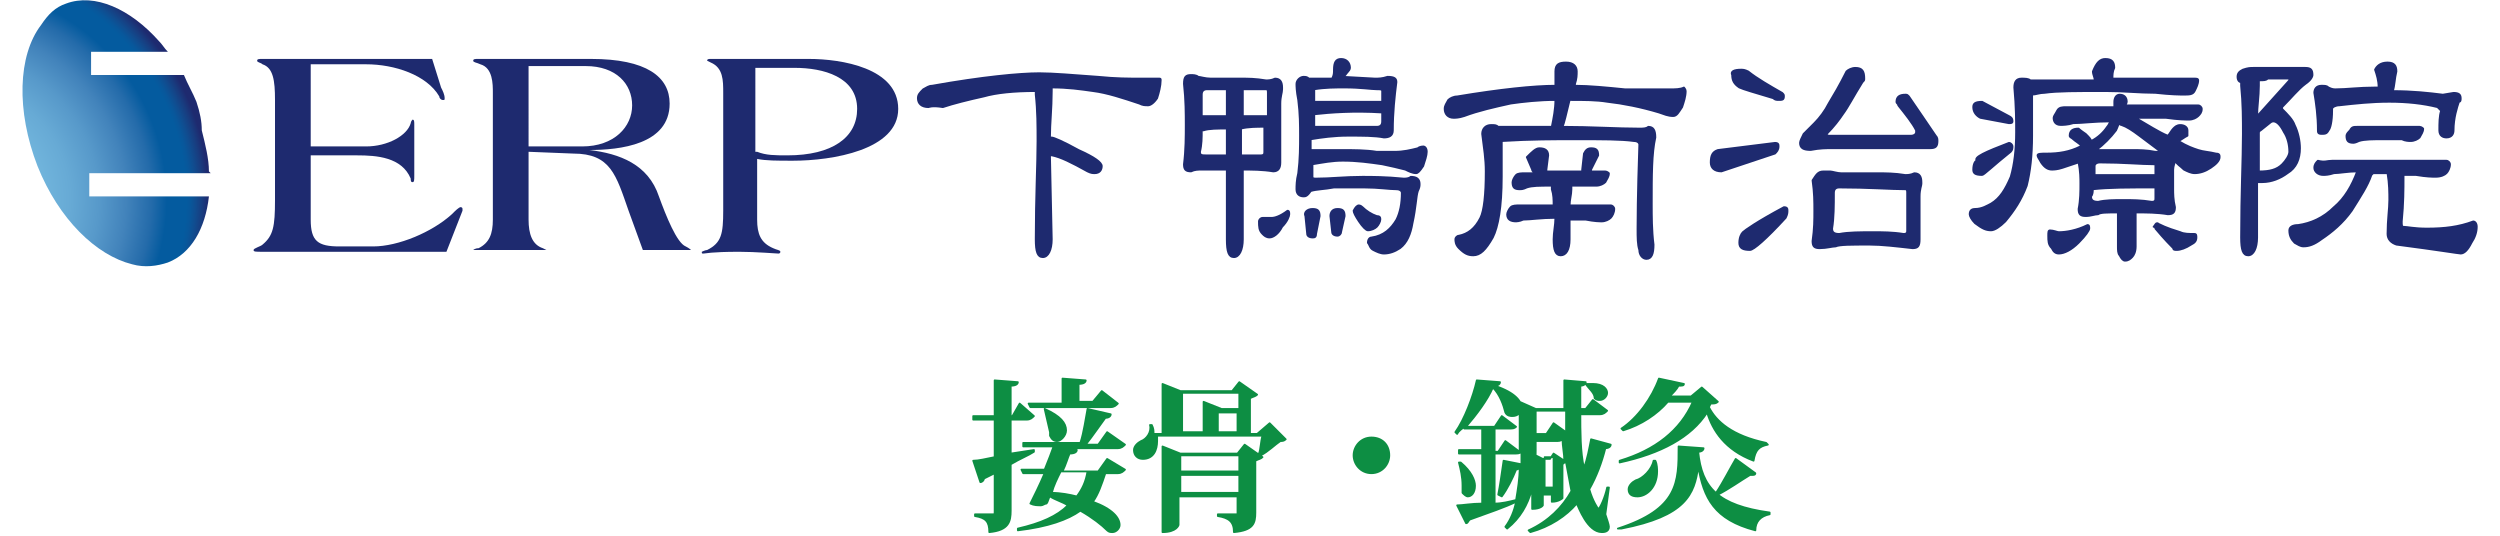 <?xml version="1.0" encoding="utf-8"?>
<!-- Generator: Adobe Illustrator 23.0.6, SVG Export Plug-In . SVG Version: 6.00 Build 0)  -->
<svg version="1.1" id="レイヤー_1" xmlns="http://www.w3.org/2000/svg" xmlns:xlink="http://www.w3.org/1999/xlink" x="0px"
	 y="0px" viewBox="0 0 140 30" style="enable-background:new 0 0 140 30;" xml:space="preserve">
<style type="text/css">
	.st0{fill:#1E2A6F;}
	.st1{fill:#1E2A6F;stroke:#1E2A6F;stroke-width:0.1;stroke-linecap:round;stroke-linejoin:round;stroke-miterlimit:10;}
	.st2{fill:#0D8E43;stroke:#0D8E43;stroke-width:0.1;stroke-linecap:round;stroke-linejoin:round;stroke-miterlimit:10;}
	.st3{fill:url(#SVGID_1_);}
</style>
<g>
	<g>
		<path class="st0" d="M17.4,8.2h3.1c1.2,0,2.3-0.6,2.5-1.3c0-0.1,0.1-0.2,0.1-0.2c0.1,0,0.1,0.1,0.1,0.3v2.8c0,0.3,0,0.4-0.1,0.4
			c-0.1,0-0.1-0.1-0.1-0.2c-0.5-1.2-1.9-1.3-3-1.3h-2.6v3.6c0,1.2,0.4,1.5,1.6,1.5h1.9c1.4,0,3.3-0.8,4.4-1.8
			c0.2-0.2,0.4-0.4,0.5-0.4c0,0,0.1,0,0.1,0.1s0,0.1,0,0.1L25,14.1H14.7c-0.4,0-0.5,0-0.5-0.1c0-0.1,0.4-0.2,0.5-0.3
			c0.6-0.5,0.7-1,0.7-2.5V5.6c0-1.1-0.1-1.8-0.7-2c-0.1-0.1-0.3-0.1-0.3-0.2c0-0.1,0.1-0.1,0.3-0.1h9.5l0.5,1.6
			c0.1,0.2,0.2,0.4,0.2,0.6c0,0.1,0,0.1-0.1,0.1c-0.1,0-0.2-0.1-0.2-0.2c-0.7-1.2-2.5-1.8-4.1-1.8h-3.1V8.2z"/>
		<path class="st0" d="M29.6,12.3c0,0.8,0.2,1.4,0.8,1.6c0.2,0.1,0.2,0.1,0.2,0.1c0,0,0,0-0.2,0h-3.8c-0.1,0-0.1,0-0.1,0
			c0,0,0.1-0.1,0.3-0.1c0.6-0.3,0.8-0.8,0.8-1.6V5.2c0-0.5,0-1.4-0.7-1.6c-0.2-0.1-0.4-0.1-0.4-0.2c0-0.1,0.1-0.1,0.3-0.1h6.3
			c3.1,0,4.4,1,4.4,2.5c0,2.3-2.8,2.6-4.5,2.6v0c1.7,0.2,3.3,0.8,3.9,2.6c0.4,1.1,1,2.6,1.5,2.8c0.2,0.1,0.3,0.2,0.3,0.2
			c0,0-0.1,0-0.6,0H36l-0.8-2.2c-0.7-2-1-3.2-3.1-3.2l-2.5-0.1V12.3z M29.6,8.2h3c1.8,0,2.8-1.1,2.8-2.3c0-1.2-0.9-2.2-2.6-2.2h-3.2
			V8.2z"/>
		<path class="st0" d="M42.4,12.3c0,0.8,0.2,1.3,0.9,1.6c0.2,0.1,0.4,0.1,0.4,0.2c0,0.1-0.1,0.1-0.1,0.1c-0.1,0-1.3-0.1-2.2-0.1
			c-1.6,0-1.9,0.1-2,0.1c-0.1,0-0.1,0-0.1-0.1c0,0,0.2-0.1,0.3-0.1c0.8-0.4,0.9-0.9,0.9-2.2V5.2c0-0.7,0-1.4-0.7-1.7
			c-0.2-0.1-0.2-0.1-0.2-0.1c0-0.1,0.1-0.1,0.2-0.1h5.5c1.8,0,5,0.5,5,2.8c0,2.3-3.7,2.9-5.9,2.9c-0.9,0-1.5,0-2-0.1V12.3z
			 M42.4,8.5c0.5,0.2,1,0.2,1.7,0.2c2.5,0,3.9-1,3.9-2.6c0-1.8-1.9-2.3-3.5-2.3h-2.2V8.5z"/>
		<path class="st1" d="M58.2,4.1c0.8,0,1.9,0.1,3.3,0.2c1,0.1,1.7,0.1,2.4,0.1c0.3,0,0.7,0,1,0c0.1,0,0.1,0,0.1,0.1
			c0,0.3-0.1,0.7-0.2,1c-0.2,0.3-0.4,0.4-0.5,0.4c-0.2,0-0.3,0-0.5-0.1c-0.9-0.3-1.8-0.6-2.6-0.7c-0.7-0.1-1.4-0.2-2.3-0.2
			c0,0.1,0,0.1,0,0.2c0,1-0.1,1.8-0.1,2.6c0,0,0.1,0,0.1,0c0.1,0,0.6,0.2,1.5,0.7c0.9,0.4,1.3,0.7,1.3,0.9c0,0.2-0.1,0.4-0.4,0.4
			c-0.1,0-0.2,0-0.4-0.1c-0.9-0.5-1.5-0.8-2-0.9c0,0-0.1,0-0.1,0l0.1,4.7c0,0.6-0.2,1-0.5,1c-0.3,0-0.4-0.3-0.4-1
			c0-2.4,0.1-4.2,0.1-5.5c0-0.8,0-1.7-0.1-2.6c0-0.1,0-0.1,0-0.2c-1.2,0-2.2,0.1-2.9,0.3c-0.9,0.2-1.7,0.4-2.3,0.6
			C52.2,5.9,52,6,52,6c-0.4,0-0.6-0.2-0.6-0.5c0-0.2,0.1-0.3,0.3-0.5c0.2-0.1,0.3-0.2,0.5-0.2C55,4.3,57.1,4.1,58.2,4.1z"/>
		<path class="st1" d="M66.7,4.2c0.1,0,0.3,0,0.4,0.1c0.1,0,0.4,0.1,0.7,0.1h1.7c0.4,0,0.8,0,1.4,0.1c0.1,0,0.3,0,0.5-0.1
			c0.3,0,0.4,0.2,0.4,0.5c0,0,0,0.1,0,0.1c0,0.2-0.1,0.4-0.1,0.8c0,0.5,0,1.1,0,1.7c0,0.4,0,1,0,1.6c0,0.3-0.1,0.5-0.4,0.5
			c-0.6-0.1-1.2-0.1-1.7-0.1l0,3.9c0,0.6-0.2,1-0.5,1c-0.3,0-0.4-0.3-0.4-1c0-1.5,0-2.9,0-3.9c-0.7,0-1.2,0-1.4,0
			c-0.2,0-0.4,0-0.6,0.1c-0.3,0-0.4-0.1-0.4-0.4c0.1-0.8,0.1-1.6,0.1-2.2s0-1.4-0.1-2.3C66.3,4.3,66.4,4.2,66.7,4.2z M68.7,8.7
			c0-0.3,0-0.6,0-0.8c0-0.2,0-0.4,0-0.7c-0.5,0-1,0-1.3,0.1c0,0-0.1,0-0.1,0c0,0.4,0,0.8-0.1,1.2c0,0.2,0.1,0.2,0.4,0.2
			C67.9,8.7,68.2,8.7,68.7,8.7z M67.3,6.5c0,0,0.1,0,0.1,0h1.3c0-0.4,0-0.9,0-1.3c0-0.1,0-0.2,0-0.2c-0.3,0-0.7,0-1.1,0
			c-0.2,0-0.3,0.1-0.3,0.3C67.3,5.7,67.3,6.1,67.3,6.5z M69.5,7.2c0,0.2,0,0.5,0,0.7v0.8c0.4,0,0.7,0,1.1,0c0.2,0,0.2-0.1,0.2-0.2
			V7.1C70.4,7.1,69.9,7.1,69.5,7.2z M69.6,5c0,0.1,0,0.1,0,0.2c0,0.5,0,0.9,0,1.3h1.3c0,0,0,0,0.1,0V5.2c0-0.1,0-0.2-0.1-0.2
			C70.4,5,70,5,69.6,5z M70.7,12.2c0.2,0,0.4,0,0.5,0c0.2,0,0.5-0.1,0.9-0.4c0.1,0,0.1,0.1,0.1,0.2c0,0.1-0.1,0.4-0.4,0.7
			c-0.2,0.4-0.5,0.6-0.7,0.6c-0.2,0-0.3-0.1-0.4-0.2c-0.2-0.2-0.2-0.4-0.2-0.7C70.5,12.3,70.6,12.2,70.7,12.2z M75.1,3.3
			c0.3,0,0.5,0.2,0.5,0.5c0,0,0,0.1-0.1,0.2c-0.1,0.1-0.2,0.3-0.3,0.3l1.8,0.1c0.2,0,0.4,0,0.7-0.1c0.4,0,0.5,0.1,0.5,0.3
			c-0.1,0.8-0.2,1.7-0.2,2.7c0,0.3-0.2,0.4-0.5,0.4c-0.5-0.1-1.2-0.1-2-0.1c-0.8,0-1.5,0.1-2.1,0.2c0,0.2,0,0.4,0,0.6
			c0.6,0,1.2,0,1.7,0c0.7,0,1.4,0,2,0.1c0.5,0,0.9,0,1,0c0.5,0,0.9-0.1,1.3-0.2c0.1-0.1,0.3-0.1,0.3-0.1c0.1,0,0.2,0.1,0.2,0.3
			c0,0.2-0.1,0.5-0.2,0.8c-0.2,0.3-0.3,0.4-0.4,0.4c-0.2,0-0.4-0.1-0.6-0.2c-0.4-0.1-0.8-0.2-1.3-0.3C76.7,9.1,76,9,75.2,9
			c-0.6,0-1.1,0.1-1.7,0.2c0,0.2,0,0.5,0,0.7c0,0.1,0.1,0.1,0.2,0.1c0.8,0,1.6-0.1,2.6-0.1c0.5,0,1.3,0,2.3,0.1c0.1,0,0.3,0,0.4-0.1
			c0.3,0,0.5,0.1,0.5,0.4c0,0.1,0,0.2-0.1,0.4c-0.1,0.3-0.1,0.9-0.3,1.8c-0.1,0.6-0.3,1.1-0.7,1.4c-0.3,0.2-0.6,0.3-0.9,0.3
			c-0.2,0-0.4-0.1-0.6-0.2c-0.2-0.1-0.2-0.3-0.3-0.4c0-0.2,0.1-0.3,0.2-0.3c0.7-0.1,1.1-0.5,1.4-1c0.2-0.4,0.3-0.9,0.3-1.5
			c0-0.1-0.1-0.2-0.3-0.2c-0.4,0-1-0.1-1.8-0.1c-0.6,0-1.1,0-1.7,0c-0.5,0.1-1,0.1-1.3,0.2C73.2,11,73.1,11,73,11
			c-0.2,0-0.4-0.1-0.4-0.4c0-0.2,0-0.5,0.1-0.9c0.1-0.8,0.1-1.5,0.1-2.1c0-0.6,0-1.2-0.1-2c-0.1-0.5-0.1-0.8-0.1-0.9
			c0-0.2,0.2-0.4,0.4-0.4c0.1,0,0.2,0,0.3,0.1l1.3,0c0.1-0.2,0.1-0.3,0.1-0.5C74.7,3.5,74.8,3.3,75.1,3.3z M73.5,11.7
			c0.3,0,0.4,0.1,0.4,0.4l-0.2,1c0,0.2-0.1,0.2-0.2,0.2c-0.2,0-0.3-0.1-0.3-0.2l-0.1-1C73,11.9,73.2,11.7,73.5,11.7z M73.6,6.4
			c0,0.2,0,0.4,0,0.7c0.4,0,0.8,0,1.5,0c0.5,0,1.2,0,2,0c0.2,0,0.3-0.1,0.3-0.3c0-0.2,0-0.3,0-0.5C75.8,6.2,74.5,6.3,73.6,6.4z
			 M73.6,5c0,0.2,0,0.5,0,0.7c0,0,0,0,0.1,0h3.7c0-0.2,0-0.4,0-0.6C77.4,5,77.3,5,77.1,5c-0.3,0-0.9-0.1-1.8-0.1
			C74.8,4.9,74.2,4.9,73.6,5z M74.9,11.7c0.3,0,0.4,0.1,0.4,0.4L75.1,13c0,0.1-0.1,0.2-0.2,0.2c-0.2,0-0.3-0.1-0.3-0.2l-0.1-0.9
			C74.5,11.9,74.6,11.7,74.9,11.7z M76.1,11.5c0,0,0.1,0,0.2,0.1c0.2,0.2,0.5,0.4,0.8,0.5c0.2,0,0.2,0.1,0.2,0.2
			c0,0.1-0.1,0.3-0.2,0.4c-0.1,0.1-0.3,0.2-0.5,0.2c-0.1,0-0.3-0.2-0.5-0.5c-0.2-0.3-0.3-0.5-0.3-0.6C75.9,11.6,76,11.5,76.1,11.5z"
			/>
		<path class="st1" d="M87.1,4.8c0-0.3,0-0.5,0-0.8c0-0.4,0.2-0.5,0.6-0.5c0.4,0,0.6,0.2,0.6,0.5c0,0.2,0,0.4-0.1,0.7
			c0,0,0,0.1,0,0.1c0.8,0,1.8,0.1,2.8,0.2C91.9,5,92.8,5,93.6,5c0.2,0,0.5,0,0.7-0.1c0,0,0.1,0.1,0.1,0.2c0,0.3-0.1,0.6-0.2,0.9
			c-0.2,0.3-0.3,0.5-0.5,0.5c-0.3,0-0.5-0.1-0.8-0.2c-1-0.3-2-0.5-2.9-0.6c-0.6-0.1-1.3-0.1-2.1-0.1c-0.2,0.8-0.3,1.3-0.4,1.5
			c1.6,0,3.1,0.1,4.3,0.1c0.2,0,0.4,0,0.5-0.1c0.3,0,0.4,0.2,0.4,0.6c-0.2,0.9-0.2,2.1-0.2,3.7c0,0.7,0,1.5,0.1,2.3
			c0,0.5-0.1,0.8-0.4,0.8c-0.2,0-0.4-0.2-0.4-0.5c-0.1-0.3-0.1-0.7-0.1-1.2c0-0.3,0-1.8,0.1-4.7c0-0.1-0.1-0.2-0.3-0.2
			c-0.7-0.1-1.8-0.1-3.3-0.1c-1.1,0-2.5,0-4.1,0.1c0,0.9,0,1.6,0,2c0,1.7-0.2,2.8-0.5,3.4c-0.4,0.7-0.7,1-1.1,1
			c-0.3,0-0.5-0.1-0.8-0.4c-0.2-0.2-0.2-0.4-0.2-0.5c0-0.1,0.1-0.2,0.2-0.2c0.5-0.1,0.9-0.4,1.2-1c0.2-0.4,0.3-1.3,0.3-2.6
			c0-0.7-0.1-1.3-0.2-2.1c0-0.3,0.2-0.5,0.5-0.5c0.2,0,0.3,0,0.4,0.1c0.1,0,0.2,0,0.3,0c1,0,1.8,0,2.7,0c0.1-0.5,0.2-1,0.2-1.5
			c-0.9,0-1.8,0.1-2.5,0.2c-0.9,0.2-1.8,0.4-2.6,0.7c-0.3,0.1-0.5,0.1-0.6,0.1c-0.3,0-0.5-0.2-0.5-0.5c0-0.2,0.1-0.3,0.2-0.5
			c0.1-0.1,0.3-0.2,0.5-0.2C84,5,85.9,4.8,87.1,4.8z M86.2,8.3c0.3,0,0.5,0.1,0.5,0.4l-0.1,0.8c0,0,0,0.1,0,0.1h2c0,0,0-0.1,0-0.1
			l0.1-0.9c0.1-0.2,0.2-0.3,0.4-0.3c0.3,0,0.4,0.1,0.4,0.4l-0.4,0.8c0,0,0,0.1,0,0.1h0.8c0.1,0,0.2,0.1,0.2,0.1
			c0,0.2-0.1,0.3-0.2,0.5c-0.1,0.1-0.3,0.2-0.5,0.2c-0.1,0-0.3,0-0.7,0c-0.2,0-0.4,0-0.7,0c0,0.1,0,0.1,0,0.2c0,0.3-0.1,0.6-0.1,0.9
			h2.3c0.1,0,0.2,0.1,0.2,0.2c0,0.2-0.1,0.4-0.2,0.5c-0.1,0.1-0.3,0.2-0.5,0.2c-0.1,0-0.4,0-0.9-0.1c-0.3,0-0.6,0-0.9,0l0,1.1
			c0,0.6-0.2,0.9-0.5,0.9c-0.3,0-0.4-0.3-0.4-0.9c0-0.4,0.1-0.8,0.1-1.2c-0.8,0-1.4,0.1-1.8,0.1c-0.2,0.1-0.4,0.1-0.4,0.1
			c-0.3,0-0.5-0.1-0.5-0.4c0-0.1,0.1-0.3,0.2-0.4c0.1-0.1,0.3-0.1,0.5-0.1h1.9c0-0.3,0-0.6-0.1-0.9c0-0.1,0-0.2,0-0.2
			c-0.7,0-1.1,0-1.4,0.1c-0.2,0.1-0.3,0.1-0.4,0.1c-0.3,0-0.4-0.1-0.4-0.4c0-0.1,0.1-0.3,0.2-0.4c0.1-0.1,0.3-0.1,0.5-0.1h0.5
			c0-0.1-0.1-0.1-0.1-0.2l-0.3-0.7C85.8,8.5,86,8.3,86.2,8.3z"/>
		<path class="st1" d="M99.4,8c0.2,0,0.2,0.1,0.2,0.2c0,0.2-0.1,0.3-0.2,0.4l-3,1c-0.4,0-0.6-0.2-0.6-0.5c0-0.4,0.1-0.6,0.4-0.7
			L99.4,8z M97.5,3.9c0.1,0,0.2,0,0.4,0.1c0.5,0.4,1.2,0.8,1.9,1.2c0.1,0.1,0.1,0.1,0.1,0.2c0,0.2-0.1,0.2-0.3,0.2
			c-0.1,0-0.2,0-0.3-0.1c-1-0.3-1.7-0.5-1.9-0.6c-0.3-0.2-0.4-0.4-0.4-0.7C96.9,4,97.1,3.9,97.5,3.9z M99.9,11.6
			c0.2,0,0.2,0.1,0.2,0.2c0,0.1,0,0.2-0.1,0.4C98.9,13.4,98.2,14,98,14c-0.4,0-0.6-0.1-0.6-0.4c0-0.3,0.1-0.5,0.2-0.6
			C97.7,12.9,98.4,12.4,99.9,11.6z M103.9,3.8c0.4,0,0.5,0.2,0.5,0.6c0,0.1,0,0.1-0.1,0.2c-0.5,0.8-0.8,1.4-1.1,1.8
			c-0.2,0.3-0.5,0.7-0.9,1.1c0,0.1,0.1,0.1,0.2,0.1h4.5c0.2,0,0.3-0.1,0.3-0.2c0,0,0-0.1,0-0.1c-0.2-0.4-0.6-0.9-1-1.4
			c0-0.1-0.1-0.1-0.1-0.2c0-0.3,0.2-0.4,0.5-0.4c0.1,0,0.1,0,0.2,0.1c0.4,0.6,0.9,1.3,1.5,2.2c0.1,0.1,0.1,0.2,0.1,0.3
			c0,0.3-0.1,0.4-0.4,0.4h-5.5c-0.3,0-0.7,0-1.2,0.1c-0.4,0-0.6-0.1-0.6-0.4c0-0.1,0.1-0.3,0.2-0.5c0.2-0.2,0.4-0.4,0.6-0.6
			c0.3-0.3,0.6-0.7,0.8-1.1c0.3-0.5,0.6-1,1-1.8C103.5,3.9,103.7,3.8,103.9,3.8z M102.1,9.6c0.1,0,0.3,0,0.4,0
			c0.1,0,0.4,0.1,0.6,0.1h2c0.5,0,1,0,1.6,0.1c0.1,0,0.3,0,0.5-0.1c0.3,0,0.4,0.2,0.4,0.5c0,0,0,0,0,0.1c0,0.1-0.1,0.3-0.1,0.7
			c0,0.4,0,0.9,0,1.3c0,0.3,0,0.7,0,1.1c0,0.4-0.1,0.5-0.4,0.5c-0.9-0.1-1.7-0.2-2.4-0.2c-1,0-1.7,0-1.9,0.1c-0.2,0-0.5,0.1-0.9,0.1
			c-0.3,0-0.4-0.1-0.4-0.4c0.1-0.7,0.1-1.2,0.1-1.7c0-0.5,0-1-0.1-1.7C101.7,9.8,101.8,9.6,102.1,9.6z M104.9,13
			c0.5,0,1.1,0,1.7,0.1c0.2,0,0.2-0.1,0.2-0.2v-2.1c0-0.1,0-0.2-0.1-0.2c-0.8,0-2.1-0.1-3.7-0.1c-0.2,0-0.3,0.1-0.3,0.3
			c0,0.7,0,1.4-0.1,2c0,0.2,0.1,0.3,0.4,0.3C103.5,13,104.2,13,104.9,13z"/>
		<path class="st1" d="M112.5,8c0.1,0,0.2,0.1,0.2,0.2c0,0.1,0,0.2-0.1,0.3c-1,0.8-1.5,1.3-1.6,1.3c-0.4,0-0.5-0.1-0.5-0.3
			c0-0.3,0.1-0.5,0.2-0.5C110.5,8.8,111.2,8.5,112.5,8z M117.9,3.3c0.4,0,0.5,0.2,0.5,0.5c-0.1,0.2-0.1,0.4-0.1,0.6h4.6
			c0.1,0,0.2,0,0.2,0.1c0,0.2-0.1,0.4-0.2,0.6c-0.1,0.2-0.3,0.2-0.6,0.2c-0.2,0-0.7,0-1.6-0.1c-0.9,0-1.8-0.1-2.8-0.1
			c-1.6,0-2.7,0-3.4,0.1c-0.3,0-0.5,0.1-0.7,0.1c0,0.1,0,0.2,0,0.3l0,2c0,1.1-0.1,2-0.3,2.8c-0.3,0.8-0.7,1.4-1.2,2
			c-0.3,0.3-0.6,0.5-0.8,0.5c-0.3,0-0.5-0.1-0.9-0.4c-0.2-0.2-0.3-0.4-0.3-0.5c0-0.2,0.1-0.3,0.3-0.3c0.4,0,0.7-0.2,0.9-0.3
			c0.5-0.3,0.8-0.8,1.1-1.5c0.2-0.7,0.3-1.5,0.3-2.5c0-0.6,0-1.4-0.1-2.5c0-0.3,0.1-0.5,0.4-0.5c0.2,0,0.4,0,0.5,0.1
			c0.1,0,0.2,0,0.2,0h3.4c0-0.2-0.1-0.3-0.1-0.5C117.4,3.5,117.6,3.3,117.9,3.3z M111,5.7l1.5,0.8c0.2,0.1,0.2,0.2,0.2,0.3
			c0,0.1-0.1,0.1-0.2,0.1l-1.6-0.3c-0.2-0.1-0.4-0.3-0.4-0.6C110.5,5.8,110.6,5.7,111,5.7z M115.7,6h2.7c0-0.1,0-0.2,0-0.3
			c0-0.2,0.1-0.4,0.3-0.4c0.2,0,0.4,0.1,0.4,0.4c0,0.1-0.1,0.2-0.1,0.2h4.1c0.1,0,0.2,0.1,0.2,0.2c0,0.2-0.1,0.3-0.2,0.4
			c-0.1,0.1-0.3,0.2-0.5,0.2c-0.2,0-0.6,0-1.3-0.1c-0.5,0-1.1,0-1.7,0c0.7,0.4,1.3,0.8,1.8,1c0.1-0.1,0.2-0.3,0.3-0.4
			c0.1-0.1,0.2-0.2,0.4-0.2c0.2,0,0.4,0.1,0.4,0.3c0,0.1,0,0.2,0,0.3c-0.2,0.1-0.3,0.2-0.5,0.3c0.5,0.3,0.8,0.4,1.1,0.5
			c0.3,0.1,0.6,0.1,1,0.2c0.2,0,0.2,0.1,0.2,0.2c0,0.2-0.2,0.4-0.5,0.6c-0.3,0.2-0.6,0.3-0.9,0.3c-0.2,0-0.4-0.1-0.6-0.2
			c-0.2-0.2-0.4-0.3-0.5-0.5c0,0.1-0.1,0.3-0.1,0.5c0,0.3,0,0.7,0,1.1c0,0.2,0,0.6,0.1,1c0,0.3-0.1,0.4-0.4,0.4
			c-0.6-0.1-1.2-0.1-1.8-0.1c0,0.2,0,0.4,0,0.5c0,0.2,0,0.5,0,0.7c0,0.2,0,0.4,0,0.7c0,0.3-0.1,0.5-0.2,0.6
			c-0.1,0.1-0.2,0.2-0.4,0.2c-0.1,0-0.2-0.1-0.3-0.3c-0.1-0.1-0.1-0.3-0.1-0.5c0-0.2,0-0.4,0-0.7c0-0.2,0-0.5,0-0.8
			c0-0.1,0-0.2,0-0.4c-0.6,0-1,0-1.1,0.1c-0.2,0-0.4,0.1-0.7,0.1c-0.3,0-0.4-0.1-0.4-0.4c0.1-0.5,0.1-1,0.1-1.4c0-0.3,0-0.7-0.1-1.2
			c-0.3,0.1-0.6,0.2-0.9,0.3c-0.3,0.1-0.5,0.1-0.6,0.1c-0.2,0-0.4-0.1-0.6-0.4c-0.1-0.2-0.2-0.3-0.2-0.4c0-0.1,0.2-0.1,0.5-0.1
			c0.7,0,1.3-0.1,1.9-0.4c0,0,0.1,0,0.1,0c-0.2-0.2-0.4-0.3-0.5-0.4c-0.1-0.1-0.2-0.1-0.2-0.2c0-0.3,0.2-0.4,0.5-0.4
			c0,0,0.1,0.1,0.4,0.3c0.2,0.2,0.3,0.3,0.3,0.4c0.4-0.2,0.7-0.5,0.9-0.8c0.1-0.1,0.1-0.2,0.2-0.3c-0.9,0-1.6,0.1-2.1,0.1
			c-0.3,0.1-0.6,0.1-0.7,0.1c-0.3,0-0.4-0.2-0.4-0.4c0-0.1,0.1-0.2,0.2-0.4C115.3,6,115.5,6,115.7,6z M114.8,12.9
			c0.2,0,0.4,0.1,0.5,0.1c0.4,0,1-0.1,1.6-0.4c0.1,0,0.1,0.1,0.1,0.2c0,0.1-0.2,0.4-0.6,0.8c-0.4,0.4-0.8,0.6-1.1,0.6
			c-0.2,0-0.3-0.1-0.4-0.3c-0.2-0.2-0.2-0.4-0.2-0.7C114.7,13,114.7,12.9,114.8,12.9z M118.9,11.2c0.5,0,1,0,1.6,0.1
			c0.2,0,0.2-0.1,0.2-0.2v-0.6c-1.5,0-2.6,0-3.5,0.1c0,0.1,0,0.3-0.1,0.4c0,0.2,0.1,0.3,0.4,0.3C117.9,11.2,118.4,11.2,118.9,11.2z
			 M117.3,9.8h3.4V9.3c0-0.1,0-0.1-0.1-0.1c-0.7,0-1.7-0.1-3-0.1c-0.2,0-0.3,0.1-0.3,0.2C117.3,9.5,117.3,9.6,117.3,9.8z M117.4,8.4
			c0.1,0,0.3,0,0.4,0h1.6c0.4,0,0.8,0,1.3,0.1c0.1,0,0.2,0,0.3,0c-0.4-0.3-0.8-0.6-1.2-0.9c-0.4-0.3-0.7-0.5-1-0.6
			c0,0-0.1,0-0.1-0.1c-0.1,0.1-0.1,0.2-0.2,0.4C118.2,7.7,117.8,8.1,117.4,8.4z M120.8,12.5C120.8,12.5,120.9,12.5,120.8,12.5
			c0.6,0.3,1,0.4,1.3,0.5c0.2,0.1,0.5,0.1,0.8,0.1c0.1,0,0.1,0.1,0.1,0.2c0,0.2-0.1,0.3-0.3,0.4c-0.3,0.2-0.6,0.3-0.8,0.3
			c-0.1,0-0.2,0-0.2-0.1c-0.1-0.1-0.5-0.5-1-1.1c0-0.1-0.1-0.1-0.1-0.1C120.7,12.6,120.7,12.5,120.8,12.5z"/>
		<path class="st1" d="M126.2,3.8c0.9,0,1.7,0,2.5,0c0.1,0,0.2,0,0.4,0c0.3,0,0.4,0.1,0.4,0.4c0,0.1-0.1,0.3-0.4,0.5
			c-0.4,0.3-0.8,0.8-1.3,1.3c0,0,0,0.1,0,0.1c0.3,0.3,0.6,0.6,0.7,0.9c0.2,0.4,0.3,0.9,0.3,1.3c0,0.6-0.2,1.1-0.7,1.4
			c-0.4,0.3-0.9,0.5-1.4,0.5c-0.1,0-0.2,0-0.3,0l0,3.1c0,0.6-0.2,1-0.5,1c-0.3,0-0.4-0.3-0.4-1c0-2.5,0.1-4.4,0.1-5.8
			c0-0.8,0-1.7-0.1-2.7c0-0.1,0-0.2,0-0.2c-0.1,0-0.2-0.1-0.2-0.3c0-0.2,0.1-0.3,0.3-0.4C125.9,3.8,126,3.8,126.2,3.8z M126.5,4.5
			c0,0.1,0,0.2,0,0.3c0,0.6-0.1,1.2-0.1,1.7l1.8-2c0-0.1,0-0.1-0.1-0.1H127C126.9,4.5,126.8,4.5,126.5,4.5z M126.5,7.4
			c0,0.1,0,0.1,0,0.2l0,2c0.6,0,1-0.1,1.3-0.4c0.2-0.2,0.4-0.5,0.4-0.7c0-0.4-0.1-0.8-0.3-1.1c-0.2-0.4-0.4-0.6-0.6-0.6
			c0,0-0.1,0-0.2,0.1l-0.5,0.4C126.6,7.3,126.5,7.4,126.5,7.4z M130.6,9h6.4c0.1,0,0.2,0.1,0.2,0.2c0,0.2-0.1,0.4-0.2,0.5
			c-0.1,0.1-0.3,0.2-0.6,0.2c-0.2,0-0.5,0-1.1-0.1c-0.2,0-0.5,0-0.7,0c0,0,0,0.1,0,0.1c0,0.7,0,1.5-0.1,2.5c0,0.2,0,0.3,0.1,0.3
			c0.2,0,0.6,0.1,1.3,0.1c1,0,1.8-0.1,2.6-0.4c0.1,0,0.2,0.1,0.2,0.3c0,0.3-0.1,0.6-0.3,0.9c-0.2,0.4-0.4,0.6-0.6,0.6
			c-0.1,0-1.3-0.2-3.6-0.5c-0.3-0.1-0.5-0.3-0.5-0.6c0-0.8,0.1-1.4,0.1-1.9c0-0.4,0-0.9-0.1-1.5c-0.1,0-0.2,0-0.4,0
			c-0.2,0-0.3,0-0.4,0c0,0,0,0,0,0c0,0,0,0-0.1,0.1c-0.2,0.6-0.6,1.2-1.1,2c-0.5,0.7-1.1,1.2-1.7,1.6c-0.4,0.3-0.7,0.4-1,0.4
			c-0.2,0-0.3-0.1-0.5-0.2c-0.2-0.2-0.3-0.4-0.3-0.7c0-0.2,0.2-0.3,0.5-0.3c0.7-0.1,1.4-0.4,2-1c0.6-0.5,1-1.2,1.3-2
			c-0.5,0-1,0.1-1.3,0.1c-0.3,0.1-0.5,0.1-0.6,0.1c-0.3,0-0.5-0.2-0.5-0.4c0-0.2,0.1-0.3,0.2-0.4C130.2,9.1,130.3,9,130.6,9z
			 M133.7,3.5c0.4,0,0.5,0.2,0.5,0.5c-0.1,0.4-0.1,0.8-0.2,1.1c1.1,0,2,0.1,2.8,0.2l0.6-0.1c0.3,0,0.4,0.1,0.4,0.3
			c0,0.1,0,0.2-0.1,0.2c-0.1,0.3-0.3,0.9-0.3,1.6c0,0.2-0.1,0.4-0.4,0.4c-0.2,0-0.4-0.1-0.4-0.4c0-0.4,0-0.8,0.1-1.1
			c0,0-0.1-0.1-0.2-0.2c-0.8-0.2-1.7-0.3-2.7-0.3c-1,0-1.9,0.1-2.8,0.2c-0.2,0-0.4,0.1-0.4,0.2l0,0.1c0,0.6-0.1,1-0.2,1.1
			c-0.1,0.2-0.2,0.2-0.4,0.2c-0.2,0-0.2-0.1-0.2-0.2c0-0.8-0.1-1.5-0.2-2.1c0-0.2,0.1-0.4,0.4-0.4c0.2,0,0.3,0,0.4,0.1
			c0.2,0.1,0.3,0.1,0.4,0.1c0.6,0,1.3-0.1,2.2-0.1c0.1,0,0.1,0,0.2,0c0-0.4-0.1-0.7-0.2-1C133.1,3.7,133.3,3.5,133.7,3.5z M132,7.1
			h3.5c0.1,0,0.2,0.1,0.2,0.1c0,0.2-0.1,0.3-0.2,0.5c-0.1,0.1-0.3,0.2-0.5,0.2c-0.1,0-0.3,0-0.5-0.1c-0.3,0-0.6,0-1,0
			c-0.6,0-1.1,0-1.4,0.1c-0.2,0.1-0.3,0.1-0.3,0.1c-0.3,0-0.4-0.1-0.4-0.4c0-0.1,0.1-0.2,0.2-0.3C131.7,7.1,131.8,7.1,132,7.1z"/>
		<path class="st2" d="M56.6,25.4l1.3-0.2l0,0.1c-0.3,0.2-0.8,0.4-1.3,0.7v2.6c0,0.6-0.1,1.1-1.2,1.2c0-0.6-0.2-0.8-0.8-0.9v-0.1h1
			c0.1,0,0.1,0,0.1-0.2v-2.1c-0.2,0.1-0.4,0.2-0.6,0.3c0,0.1-0.1,0.2-0.2,0.2l-0.4-1.2c0.3,0,0.7-0.1,1.2-0.2v-2.1h-1.2l0-0.2h1.2
			v-2l1.3,0.1c0,0.1-0.1,0.2-0.4,0.2v1.7h0.1l0.4-0.7l0.8,0.7c-0.1,0.1-0.2,0.2-0.4,0.2h-0.9V25.4z M63,26.3
			c-0.1,0.1-0.2,0.2-0.4,0.2h-0.7c-0.2,0.6-0.4,1.2-0.7,1.6c1.1,0.4,1.5,0.9,1.5,1.3c0,0.2-0.2,0.4-0.4,0.4c-0.1,0-0.2,0-0.3-0.1
			c-0.3-0.3-0.8-0.7-1.5-1.1c-0.7,0.5-1.8,0.9-3.5,1.1l0-0.1c1.3-0.3,2.2-0.7,2.8-1.3c-0.3-0.2-0.7-0.3-1-0.5
			c-0.1,0.1-0.1,0.3-0.2,0.4c-0.1,0-0.2,0.1-0.3,0.1c-0.2,0-0.4,0-0.6-0.1c0.2-0.4,0.5-1,0.8-1.7h-1.2l-0.1-0.2h1.3
			c0.2-0.5,0.4-1,0.5-1.3h-1.7l0-0.2h3.2c0.2-0.6,0.3-1.4,0.4-1.9l1.3,0.3c0,0.1-0.1,0.2-0.3,0.2c-0.3,0.4-0.7,1-1.1,1.5h0.7
			l0.5-0.7l1,0.7c-0.1,0.1-0.2,0.2-0.4,0.2h-3l0.7,0.1c0,0.1-0.1,0.2-0.4,0.2c-0.1,0.2-0.2,0.6-0.4,1h2l0.5-0.7L63,26.3z M57.7,22.8
			l-0.1-0.2h1.9v-1.4l1.3,0.1c0,0.1-0.1,0.2-0.4,0.2v1h0.8l0.5-0.6l0.9,0.7c-0.1,0.1-0.2,0.2-0.4,0.2H57.7z M58.5,22.9
			c0.9,0.4,1.2,0.8,1.2,1.2c0,0.3-0.3,0.6-0.5,0.6c-0.2,0-0.3-0.1-0.4-0.3c0-0.1,0-0.2,0-0.2C58.7,23.8,58.6,23.3,58.5,22.9
			L58.5,22.9z M59.4,26.4c-0.2,0.4-0.4,0.8-0.5,1.2c0.5,0,1,0.1,1.4,0.2c0.3-0.4,0.5-0.8,0.6-1.4H59.4z"/>
		<path class="st2" d="M71.1,23.7l0.9,0.9c-0.1,0.1-0.2,0.1-0.3,0.1c-0.3,0.2-0.7,0.6-1.1,0.8l-0.1-0.1c0.1-0.2,0.1-0.7,0.2-1h-5.9
			c0,0.1,0,0.2,0,0.3c0,0.5-0.2,1-0.8,1c-0.3,0-0.5-0.2-0.5-0.5c0-0.2,0.2-0.4,0.4-0.5c0.3-0.1,0.6-0.5,0.5-0.9l0.1,0
			c0.1,0.2,0.1,0.3,0.1,0.5h0.5v-2.8l1,0.4h2.9l0.4-0.5l1,0.7c-0.1,0.1-0.2,0.1-0.4,0.2v2h0.4L71.1,23.7z M69.3,25.4l0.4-0.5l1,0.7
			c-0.1,0.1-0.2,0.1-0.4,0.2v2.9c0,0.6-0.1,1-1.2,1.1c0-0.6-0.3-0.8-0.9-0.9v-0.1h1c0.1,0,0.1,0,0.1-0.1v-0.9h-3.3v1.6
			c0,0-0.1,0.4-0.9,0.4v-4.8l1,0.4H69.3z M69.4,25.5h-3.3v0.9h3.3V25.5z M66.1,27.6h3.3v-1h-3.3V27.6z M66.2,22v2.2h1.2v-1.7l1,0.4
			h1V22H66.2z M68.2,23.1v1.1h1.1v-1.1H68.2z"/>
		<path class="st2" d="M75.8,25.5c0-0.5,0.4-1,1-1s1,0.4,1,1c0,0.5-0.4,1-1,1C76.2,26.5,75.8,26,75.8,25.5z"/>
		<path class="st2" d="M88.5,23.1c0,1.1,0,2.2,0.2,3.1c0.2-0.5,0.3-1.1,0.4-1.6l1.1,0.3c0,0.1-0.1,0.2-0.3,0.2
			c-0.2,0.8-0.5,1.6-0.9,2.3c0.2,0.7,0.5,1.1,0.5,1.1c0.1,0,0.4-0.7,0.5-1.2l0.1,0l-0.2,1.5c0.1,0.3,0.2,0.6,0.2,0.7
			c0,0.3-0.3,0.3-0.4,0.3c-0.8,0-1.3-1.4-1.4-1.6c-0.6,0.7-1.5,1.3-2.6,1.6l-0.1-0.1c1.1-0.5,1.9-1.3,2.4-2.2
			c-0.1-0.5-0.2-1.1-0.3-1.6c-0.1,0-0.1,0-0.2,0.1v1.9c0,0-0.2,0.2-0.6,0.2v-0.4h-0.5v0.6c0,0-0.1,0.2-0.6,0.2v-3.1l0.6,0.3h0.4
			l0.2-0.3l0.6,0.4c0-0.4-0.1-0.8-0.1-1.2c-0.1,0.1-0.2,0.1-0.4,0.1h-1.2L86,24.3h0.6l0.4-0.6l0.7,0.5c0-0.4,0-0.8,0-1.2h-1.7v2.2
			c0,1.4-0.1,3.2-1.6,4.4l-0.1-0.1c0.3-0.4,0.5-0.9,0.6-1.4c-0.6,0.3-1.5,0.6-2.6,1c-0.1,0.1-0.1,0.2-0.2,0.2l-0.5-1
			c0.3,0,0.8-0.1,1.4-0.1v-2.8h-1.3l0-0.2h1.3V24H82l0-0.1c-0.1,0.1-0.3,0.2-0.4,0.4l-0.1-0.1c0.5-0.7,1-2,1.2-2.9l1.3,0.1
			c0,0.1-0.1,0.2-0.3,0.2c1.2,0.4,1.5,0.9,1.5,1.2c0,0.3-0.2,0.5-0.5,0.5c-0.1,0-0.3,0-0.4-0.2c-0.1-0.4-0.3-1-0.7-1.4
			c-0.3,0.7-0.9,1.5-1.5,2.2h1.6l0.4-0.6l0.8,0.6C84.8,24,84.7,24,84.5,24h-0.8v1.3h0.2l0.4-0.6l0.8,0.6v-2.8l0.9,0.4h1.6
			c0-0.5,0-1.1,0-1.6l1.2,0.1c0,0.1-0.1,0.2-0.3,0.2l0,1.3h0.3l0.4-0.5l0.8,0.6c-0.1,0.1-0.2,0.2-0.4,0.2H88.5z M81.8,25.9
			c0.6,0.5,0.8,1,0.8,1.3c0,0.4-0.2,0.6-0.4,0.6c-0.1,0-0.2-0.1-0.3-0.2c0-0.1,0-0.3,0-0.4c0-0.5-0.1-0.9-0.2-1.3L81.8,25.9z
			 M83.7,25.5v2.7c0.4,0,0.8-0.1,1.2-0.2c0.1-0.6,0.2-1.2,0.2-1.8c0,0-0.1,0.1-0.2,0.1c-0.2,0.5-0.5,1.1-0.8,1.5l-0.2-0.1
			c0.1-0.5,0.2-1.2,0.3-1.9l1,0.2c0-0.2,0-0.5,0-0.7c-0.1,0.1-0.2,0.1-0.4,0.1H83.7z M86.5,27.3H87v-1.7h-0.5V27.3z M88.8,21.5
			c0.1,0,0.3,0,0.4,0c0.6,0,0.8,0.3,0.8,0.5c0,0.2-0.2,0.4-0.4,0.4c-0.1,0-0.2,0-0.3-0.1C89.3,22,89,21.8,88.8,21.5L88.8,21.5z"/>
		<path class="st2" d="M90.6,29.6C94,28.5,94,27,94,25l1.4,0.1c0,0.1-0.1,0.2-0.3,0.2c0.2,2,1.1,3,4,3.4l0,0.1
			c-0.5,0.1-0.8,0.4-0.8,0.9c-2.3-0.6-2.9-1.8-3.2-3.6h0c-0.2,1.6-0.7,2.8-4.3,3.5L90.6,29.6z M99,24.9c-0.5,0.1-0.7,0.3-0.8,0.9
			c-1.6-0.6-2.3-1.7-2.6-2.7c-0.9,1.4-2.6,2.3-4.9,2.8l0-0.1c2-0.6,3.4-1.7,4.1-3.3h-1.4c-0.6,0.7-1.5,1.3-2.5,1.6L90.8,24
			c0.9-0.6,1.7-1.7,2.1-2.8l1.4,0.3c0,0.1-0.1,0.1-0.3,0.1c-0.1,0.2-0.3,0.4-0.5,0.6h1.2l0.6-0.5l0.9,0.8c-0.1,0.1-0.2,0.1-0.4,0.1
			l-0.1,0.2c0.4,0.8,1.3,1.6,3.2,2L99,24.9z M92.7,25.8c0.1,0.2,0.1,0.5,0.1,0.6c0,0.9-0.6,1.4-1.1,1.4c-0.3,0-0.5-0.1-0.5-0.4
			c0-0.2,0.2-0.4,0.4-0.5c0.4-0.1,0.9-0.6,1-1.1H92.7z M98.3,26.5c0,0.1-0.1,0.1-0.2,0.1c0,0-0.1,0-0.1,0c-0.5,0.3-1.2,0.8-1.8,1.1
			l-0.1-0.1c0.4-0.6,0.8-1.4,1.1-1.9L98.3,26.5z"/>
	</g>
	<g>
		
			<radialGradient id="SVGID_1_" cx="-13.573" cy="-72.691" r="14.546" gradientTransform="matrix(0.981 0 0 0.981 10.727 82.476)" gradientUnits="userSpaceOnUse">
			<stop  offset="0" style="stop-color:#7BC0E3"/>
			<stop  offset="0.195" style="stop-color:#79BDE2"/>
			<stop  offset="0.335" style="stop-color:#72B6DD"/>
			<stop  offset="0.457" style="stop-color:#67AAD5"/>
			<stop  offset="0.57" style="stop-color:#5799CA"/>
			<stop  offset="0.677" style="stop-color:#4283BB"/>
			<stop  offset="0.776" style="stop-color:#246BAA"/>
			<stop  offset="0.836" style="stop-color:#045B9F"/>
			<stop  offset="0.912" style="stop-color:#045B9F"/>
			<stop  offset="0.928" style="stop-color:#08579B"/>
			<stop  offset="0.949" style="stop-color:#104D90"/>
			<stop  offset="0.975" style="stop-color:#183D80"/>
			<stop  offset="1" style="stop-color:#1E2A6F"/>
		</radialGradient>
		<path class="st3" d="M11,5.7c-0.2-0.5-0.5-1-0.7-1.5l-1.4,0l-3.8,0l0-1.3l4.3,0h0C9.2,2.7,9.1,2.5,8.9,2.3
			C7.3,0.5,5.3-0.4,3.7,0.2c-0.6,0.2-1,0.6-1.4,1.2C1,3.1,0.9,6.2,2.1,9.3c1.2,3,3.3,5,5.3,5.5c0.7,0.2,1.4,0.1,2-0.1
			c1.3-0.5,2.1-1.9,2.3-3.7l-6.7,0l0-1.3l3.8,0l2.4,0l0.5,0l0.1,0c0,0,0,0-0.1-0.1c0-0.7-0.2-1.5-0.4-2.3C11.3,6.8,11.2,6.3,11,5.7z
			"/>
	</g>
</g>
</svg>
